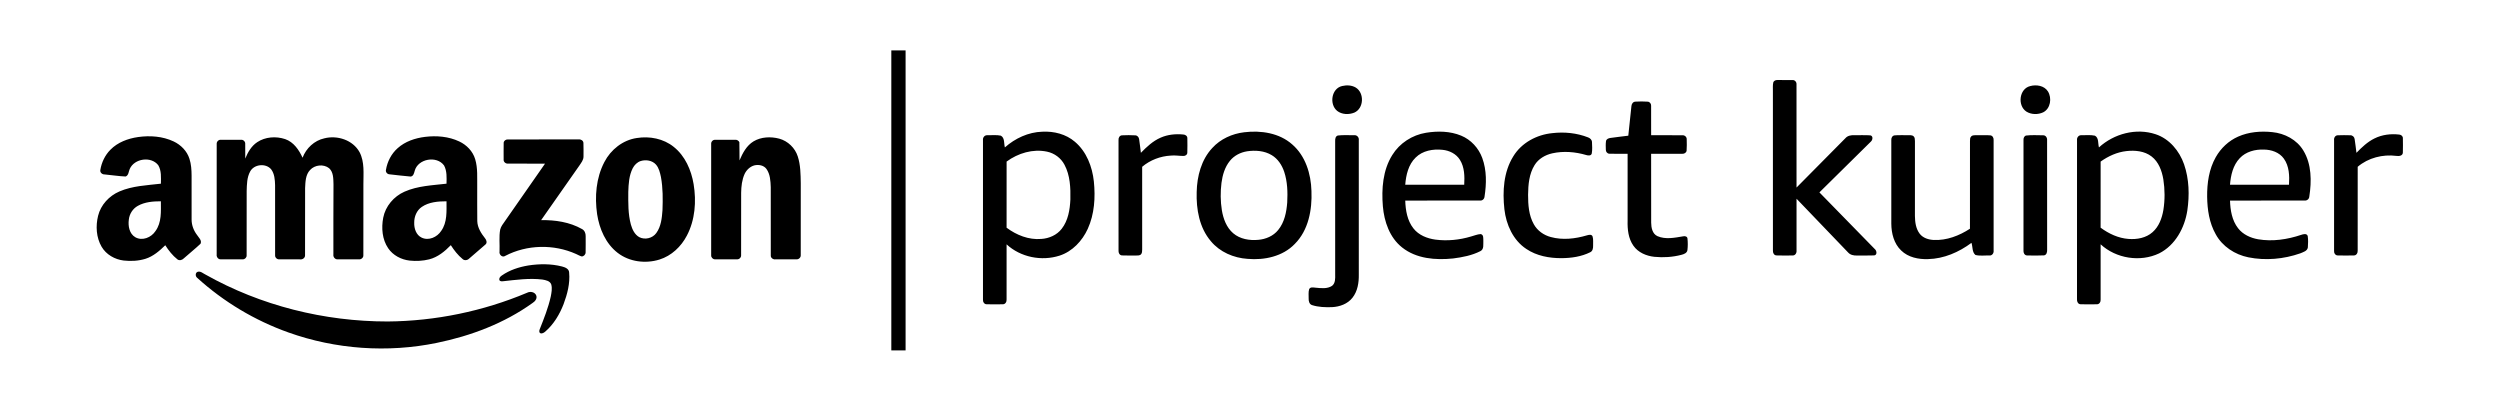 <svg xmlns:xlink="http://www.w3.org/1999/xlink" xmlns="http://www.w3.org/2000/svg" width="1200" height="192.55" viewBox="0 0 2605 418"><SCRIPT xmlns="" id="allow-copy_script"/>
  <g/>
  <path d="M928.75 52.5c4.95-.01 9.91 0 14.87-.01.01 104.21 0 208.42 0 312.63-4.96.01-9.91 0-14.87 0zm918.98 33.6c.45-1.87 2.44-2.8 4.25-2.71 5.29-.02 10.6-.06 15.91.02 2.38-.13 4.27 2.14 4.08 4.46.06 35.85.02 71.71.02 107.56 16.96-17.19 33.94-34.34 50.97-51.46 2.25-2.62 5.8-3.23 9.1-3.11 5.61.13 11.26-.23 16.87.19 3.05.62 2.47 4.72.64 6.39-17.87 17.72-35.84 35.34-53.74 53.03 19.15 19.74 38.49 39.29 57.67 59.01 2.06 1.61 2.82 6.14-.52 6.66-6.02.28-12.05.02-18.06.13-3.31.12-6.87-.6-9.15-3.16-17.92-18.68-35.86-37.34-53.77-56.03v54.03c.27 2.41-1.31 5.18-3.98 5.09-5.67.07-11.34.15-16.99-.05-2.57-.12-3.8-2.77-3.63-5.04-.06-55.37 0-110.75-.03-166.13.07-2.96-.28-5.97.36-8.88m-449.27 3.54c4.7-1.14 10.02-.93 14.26 1.6 9.15 5.61 8.5 21.73-1.51 26.1-5.7 2.29-12.89 2.1-17.86-1.78-8.44-6.86-6.07-23.34 5.11-25.92m717.02.05c6.44-1.75 14.62-.51 18.46 5.52 4.35 6.94 2.81 17.96-4.95 21.84-5.42 2.52-12.29 2.43-17.41-.73-9.58-6.21-7.65-23.85 3.9-26.63m-415.55 21.15c.05-2.3 1.54-4.8 4.06-4.93 4.3-.27 8.65-.3 12.97.02 2.09.14 3.64 2.13 3.52 4.19.07 10.25-.01 20.5.02 30.76 10.87.03 21.74-.07 32.6.04 2.32-.15 4.55 1.71 4.46 4.12.09 4.01.22 8.04-.11 12.04-.34 2.09-2.5 3.29-4.46 3.16-10.83.04-21.67-.02-32.5.02.05 23.9-.05 47.79.05 71.69.04 5.22 1.21 11.64 6.49 14.09 8.52 3.75 18.07 1.64 26.89.19 1.71-.43 4.19.1 4.44 2.2.43 4.03.45 8.16-.04 12.19-.42 3.05-3.64 4.25-6.22 4.89-9.18 2.41-18.83 3.03-28.27 2.09-8.34-.9-16.85-4.47-21.78-11.54-5.34-7.53-6.31-17.12-6.06-26.1.01-23.24.01-46.47 0-69.71-6.36-.07-12.72.14-19.07-.08-2.12-.09-3.69-2.07-3.62-4.11-.1-2.97-.24-5.97.16-8.93.3-2.24 2.67-3.14 4.65-3.4 6.18-.9 12.4-1.54 18.6-2.35 1.09-10.18 2.11-20.37 3.22-30.54m-403.44 26.97c17.37-2.12 36.58.69 50.05 12.69 13.83 11.97 19.53 30.71 20.01 48.5.81 19.51-3.07 40.85-17.37 55.17-12.52 13.08-31.69 17.1-49.17 15.56-14.47-.94-28.93-7.08-38.28-18.42-12.01-14.04-15.33-33.33-14.77-51.29.37-16.4 4.77-33.56 16.24-45.81 8.54-9.42 20.77-14.93 33.29-16.4m2.93 19.85c-6.85 1.09-13.44 4.46-17.83 9.91-5.31 6.48-7.7 14.8-8.8 22.97-1.17 9.46-1.11 19.11.4 28.53 1.48 8.85 4.79 17.97 11.79 23.95 7.12 6.13 17.04 7.73 26.14 6.88 7.83-.63 15.66-3.97 20.69-10.17 6.62-8.01 8.74-18.67 9.49-28.78.56-10.68.25-21.63-3.13-31.87-2.32-6.95-6.56-13.55-12.95-17.38-7.66-4.67-17.11-5.32-25.8-4.04m186.45-19.31c12.16-1.98 25.11-1.79 36.64 2.98 10.22 4.19 18.25 12.97 22.02 23.31 4.71 12.81 4.44 26.9 2.37 40.21-.2 2.48-2.28 4.44-4.82 4.11-25.93.09-51.87.01-77.8.04.32 10.12 2.08 20.85 8.54 29 5.49 7.05 14.32 10.52 22.96 11.68 12.41 1.61 25.14.32 37.11-3.28 3.34-.84 6.56-2.36 10.04-2.5 3.24.68 2.57 4.63 2.72 7.08-.24 3.62.95 8.7-3.05 10.69-8.81 4.52-18.73 6.4-28.48 7.65-18.18 1.9-38.35.32-53.15-11.51-12.93-10.24-18.64-26.88-20.01-42.82-1.49-18.17-.1-37.64 9.82-53.46 7.62-12.37 20.79-20.86 35.09-23.18m-10.73 25.79c-7.59 7.32-10.07 18.2-10.87 28.35 20.49.04 40.97-.03 61.46.03.48-8.78.36-18.26-4.47-25.95-3.85-6.3-11.06-9.8-18.24-10.47-9.79-1.03-20.66.85-27.88 8.04m711.98-10.55c15.63-14.26 38.75-20.5 59.08-13.71 14.33 4.73 24.75 17.38 29.62 31.32 5.33 15.42 5.72 32.22 3.38 48.24-2.79 18.03-12.56 36.16-29.35 44.58-19.74 9.4-44.95 5.38-60.98-9.45 0 19.17.01 38.33 0 57.5.23 2.3-1.22 4.99-3.76 4.99-5.71.12-11.43.14-17.13-.02-3.09-.06-3.97-3.51-3.73-6.01.03-55.03-.05-110.06.03-165.09-.32-2.7 1.81-5.32 4.65-5.03 4.65.13 9.45-.57 14.02.48 4.24 2.34 3.02 8.16 4.17 12.2m1.76 14.79c-.03 22.96.02 45.91-.02 68.87 8.49 6.27 18.46 10.96 29.11 11.73 8.74.68 18.23-1.01 24.97-7 6.69-5.84 9.86-14.62 11.32-23.17 1.68-10.55 1.62-21.38-.04-31.93-1.51-8.89-4.85-18.16-12.24-23.83-7.35-5.69-17.18-6.62-26.13-5.62-9.8 1.06-19.01 5.26-26.97 10.95m143.28-26.03c11.12-4.93 23.65-5.92 35.65-4.66 12.87 1.26 25.53 7.89 32.31 19.17 8.69 14.28 8.68 31.95 6.2 47.98-.18 2.66-2.55 4.46-5.15 4.14-25.82.05-51.65 0-77.47.03.31 10.03 2.05 20.66 8.39 28.79 5.04 6.57 13.01 10.17 21.02 11.55 14.97 2.53 30.36.19 44.65-4.59 2.21-.74 5.92-1.86 6.91 1.18.6 3.91.39 7.96.14 11.9-.55 3.8-4.92 4.84-7.89 6.16-17.23 6.01-36.14 7.75-54.07 4.14-14.05-2.82-27.16-11.33-34.06-24.07-6.7-11.81-8.73-25.63-8.92-39.03-.16-14.17 1.9-28.82 9-41.29 5.27-9.33 13.45-17.07 23.29-21.4m1.68 22.49c-7.03 7.37-9.38 17.8-10.15 27.65q30.735.015 61.47 0c.58-9.24.27-19.39-5.36-27.19-4.7-6.58-13.03-9.39-20.84-9.43-9.07-.36-18.76 2.17-25.12 8.97m-1286.76-11.22c10.73-9.52 24.51-15.94 38.98-16.37 12.06-.65 24.69 2.47 33.98 10.48 12.12 10.22 18.12 25.96 19.77 41.4 1.69 16.58.63 33.97-6.35 49.32-5.73 12.57-16.02 23.59-29.38 27.93-18.76 6.05-40.66 1.69-55.21-11.76 0 19.15.02 38.3-.01 57.44.2 2.32-1.22 4.99-3.79 5-5.7.12-11.41.13-17.1-.01-2.55-.05-3.95-2.7-3.71-5-.01-55.36-.02-110.72 0-166.08-.36-2.73 1.8-5.36 4.66-5.06 4.63.13 9.4-.55 13.96.45 4.27 2.37 3.07 8.2 4.2 12.26m1.8 14.74c-.03 22.97.02 45.94-.02 68.91 10.31 7.71 23.12 12.85 36.17 11.7 8.12-.49 16.26-4.04 21.29-10.59 6.69-8.59 8.51-19.83 9.01-30.42.28-12.27-.23-25.23-6.14-36.29-3.65-6.98-10.51-12.05-18.2-13.64-14.71-3.11-30.17 1.56-42.11 10.33m568.71-29.63c12.51-1.46 25.44-.17 37.21 4.44 2.04.74 3.92 2.45 4.04 4.76.19 3.99.48 8.08-.22 12.03-.73 2.59-3.74 2.2-5.74 1.6-11.43-3.37-23.72-4.38-35.42-1.79-7.35 1.65-14.41 5.72-18.42 12.26-5.73 9.19-6.66 20.37-6.78 30.95 0 10.45.73 21.44 5.99 30.74 3.7 6.66 10.33 11.33 17.63 13.27 12.35 3.39 25.51 1.85 37.65-1.74 1.94-.56 5.02-1.36 5.94 1.17.96 3.08.4 6.42.54 9.61.08 2.56-.41 5.65-3.02 6.83-9.25 4.61-19.75 6.08-29.98 6.15-12.71.04-25.89-2.37-36.58-9.6-13.81-9.08-21.03-25.35-22.85-41.34-2.06-18.62-.91-38.79 9.23-55.1 8.58-14.2 24.5-22.68 40.78-24.24m-408.19 4.7c7.39-3.28 15.69-4.07 23.68-3.26 2.02.08 4.19 1.56 4.12 3.78.08 5.04.13 10.08-.03 15.11.01 2.18-2.15 3.6-4.16 3.44-4.36 0-8.7-.85-13.05-.37-10.87.59-21.52 4.64-29.84 11.67.02 28.74-.01 57.47.01 86.2-.09 1.67.04 3.59-1.16 4.94-1.51 1.67-3.95 1.23-5.94 1.33-4.68-.11-9.35.14-14.01-.12-2.54-.17-3.74-2.85-3.52-5.1V145.94c-.22-2.23 1.08-4.74 3.53-4.93 4.65-.24 9.34-.25 14 .02 2.13.12 3.69 1.95 3.94 4 .78 4.71 1.17 9.48 1.84 14.21 6.04-6.22 12.53-12.32 20.59-15.81m1264.85.82c7.95-3.99 17.13-5.04 25.9-4.01 1.85.19 3.69 1.64 3.66 3.65.1 5.07.14 10.16-.02 15.22-.19 3.38-4.17 3.74-6.75 3.33-14.24-1.81-29.29 1.98-40.3 11.35 0 29.05.04 58.11-.02 87.16.18 2.36-1.12 5.16-3.78 5.22-5.68.15-11.37.14-17.03.01-2.66-.02-4.08-2.76-3.79-5.11 0-38.39-.01-76.78.01-115.17-.29-2.36 1.28-4.9 3.84-4.93 4.33-.18 8.68-.16 13.03-.02 2.26-.07 4.22 1.65 4.54 3.88.83 4.77 1.22 9.62 1.9 14.42 5.58-5.77 11.53-11.42 18.81-15m-1080.19-3.05c5.61-.7 11.33-.2 16.99-.3 2.87-.36 5.24 2.24 4.82 5.06.01 46.69-.01 93.39.01 140.08.15 8.43-1.21 17.43-6.6 24.21-5.05 6.48-13.35 9.43-21.34 9.8-6.97.22-14.15.02-20.83-2.14-2.86-.96-3.59-4.24-3.48-6.9.1-3.23-.47-6.61.54-9.73 1.24-2.55 4.46-1.66 6.72-1.5 5.67.52 12.1 1.41 17.12-1.93 3.56-2.8 3.32-7.76 3.25-11.84-.02-46.37-.01-92.74-.01-139.11-.08-2.17.33-5.02 2.81-5.7m576.7 4.81c-.19-2.13.93-4.56 3.24-4.94 4.64-.46 9.34-.06 14.02-.22 1.96.1 4.29-.29 5.93 1.12 1.44 1.24 1.36 3.32 1.44 5.06-.03 25.99-.01 51.99-.02 77.99.08 6.42.96 13.31 4.99 18.56 3.44 4.45 9.22 6.21 14.64 6.47 13.48.63 26.56-4.46 37.71-11.71.08-30.44.02-60.88.03-91.32.04-1.7-.05-3.74 1.38-4.98 1.56-1.46 3.89-1.08 5.88-1.19 4.66.14 9.34-.21 14.01.19 2.36.28 3.54 2.77 3.36 4.96.02 38.35 0 76.7 0 115.06.35 2.57-1.49 5.38-4.29 5.16-4.87-.19-9.92.66-14.65-.55-3.64-2.97-2.72-8.52-4.14-12.63-13.07 9.74-28.77 16.57-45.24 16.94-9.94.36-20.7-1.8-28.02-8.99-7.53-7.14-10.21-17.88-10.27-27.95q-.03-43.515 0-87.03m140.36-4.78c5.89-.74 11.93-.28 17.88-.27 2.64-.08 4.3 2.54 4.09 4.97.09 38.01 0 76.03.04 114.05.12 2.37-.36 5.57-3.16 6.1-5.98.33-11.99.21-17.96.07-2.56-.18-3.74-2.88-3.52-5.14.01-38.35 0-76.7.01-115.05-.14-1.91.62-4.11 2.62-4.73m-1967.28 1.56c12.44-1.75 25.61-.84 37.09 4.58 7.55 3.56 13.93 10 16.46 18.06 1.84 5.63 2.2 11.6 2.24 17.49.01 15.36-.04 30.72.01 46.08.05 5.71 2.17 11.25 5.61 15.76 1.72 2.76 5.34 5.6 3.71 9.21-5.66 5.34-11.8 10.19-17.61 15.38-1.63 1.7-4.6 2.45-6.53.85-5.11-4.02-9.14-9.24-12.61-14.68-6 5.86-12.56 11.63-20.73 14.16-7.27 2.23-15.04 2.61-22.56 1.79-9.3-1.12-18.31-6.2-23.08-14.41-5.59-9.61-6.27-21.53-3.66-32.16 2.8-11.43 11.52-20.83 22.23-25.42 13.63-5.88 28.71-6.4 43.25-8.11.05-6.44.68-13.55-2.8-19.28-7.44-9.57-24.92-7.01-29.7 4-1.22 2.67-1.05 6.52-4.22 7.81-7.35-.31-14.66-1.51-22-2.17-2.47.1-4.98-2.06-4.4-4.67 1.28-7.84 4.87-15.39 10.5-21.06 7.59-7.74 18.23-11.7 28.8-13.21m-.26 71.7c-5.25 2.88-8.74 8.44-9.36 14.37-.89 6.58.53 14.71 6.76 18.31 7.28 4.17 16.64.28 20.98-6.36 6.59-8.95 5.68-20.58 5.66-31.09-8.18.02-16.77.67-24.04 4.77m270.74-60.09c7.83-7.06 18.24-10.52 28.56-11.8 12-1.47 24.63-.45 35.66 4.78 7.69 3.6 14.13 10.23 16.58 18.46 2.86 9.42 1.96 19.39 2.13 29.09.05 11.83-.1 23.65.07 35.47.2 6.91 4.12 12.82 8.23 18.07 1.37 1.69 2.25 4.55.37 6.21-5.73 5-11.54 9.92-17.27 14.92-1.73 1.68-4.82 2.08-6.62.31-4.94-4.03-8.87-9.14-12.29-14.47-6.27 6.51-13.63 12.53-22.56 14.79-6.6 1.65-13.53 2.01-20.29 1.29-8.83-.98-17.45-5.47-22.46-12.93-6.23-9.18-7.16-21.04-5.14-31.69 2.31-12.05 11.06-22.28 22.19-27.19 13.75-6.1 29.05-6.61 43.77-8.33.15-6.34.56-13.23-2.55-18.97-7.64-10.53-27.21-7.07-30.59 5.57-.66 2.33-1.29 5.6-4.18 5.98-7.39-.62-14.75-1.53-22.12-2.34-2.28-.09-4.23-2.35-3.66-4.64 1.4-8.58 5.62-16.79 12.17-22.58m25.18 61.18c-5.32 3.6-7.97 10.12-7.9 16.41-.21 5.97 1.96 12.9 7.76 15.6 7.34 3.52 16.15-.5 20.34-6.98 6.45-8.94 5.53-20.45 5.55-30.88-8.8.03-18.28.72-25.75 5.85m-171.53-67.44c8.45-5.64 19.63-6.37 29.13-3.21 8.86 3.04 14.44 11.25 18.15 19.41 3.73-9.91 12.28-17.96 22.73-20.23 13.54-3.45 29.7 1.79 36.65 14.4 5.41 10.28 3.97 22.31 4.01 33.49-.06 24.66.02 49.31-.04 73.96.19 2.5-2.21 4.49-4.62 4.28-7.35.02-14.7.03-22.05-.01-2.79.23-4.99-2.45-4.56-5.14.04-24.4-.08-48.8.11-73.19-.2-5.71.05-12.47-4.57-16.65-5.76-4.52-14.92-3.56-19.82 1.85-4.78 4.97-4.86 12.37-5.19 18.84-.09 23.35.04 46.71-.06 70.07.12 2.57-2.44 4.51-4.89 4.23-7.31.01-14.62.05-21.94-.02-2.31.17-4.55-1.86-4.37-4.22-.05-24.36 0-48.72-.02-73.08-.16-5.66-.56-11.8-4.07-16.49-5.52-6.65-17.82-5.44-21.9 2.23-3.42 6.18-3.42 13.49-3.64 20.36-.05 22.37.04 44.74-.04 67.11.09 2.14-1.81 4.11-3.95 4.08-7.68.08-15.36.07-23.04 0-2.71.15-4.63-2.63-4.23-5.16.02-38.36-.03-76.71.02-115.07-.17-2.3 1.85-4.52 4.21-4.34 7.01-.04 14.02-.03 21.03-.01 2.44-.32 4.74 1.91 4.48 4.36.07 5.08-.05 10.15.04 15.23 2.66-6.58 6.38-13.08 12.44-17.08m395.56-4.35c13.35-2.15 27.86.62 38.5 9.25 11.86 9.44 18.25 24.18 20.7 38.83 2.96 17.99 1.56 37.28-7.04 53.62-5.94 11.46-16.06 21.04-28.51 24.93-14.51 4.53-31.41 2.46-43.58-6.97-12.51-9.62-19.07-25.06-21.43-40.31-2.63-18.27-1.1-37.78 7.57-54.33 6.66-12.92 19.24-22.92 33.79-25.02m4 24c-3.65 1.2-6.5 4.12-8.25 7.47-3.88 7.61-4.36 16.36-4.63 24.74-.05 11.34-.29 22.91 2.7 33.95 1.45 5.07 3.89 10.38 8.67 13.1 5.91 3.13 13.91 1.22 17.81-4.23 5-6.86 5.87-15.69 6.46-23.9.41-11.47.49-23.06-1.59-34.39-.98-4.58-2.05-9.45-5.22-13.07-3.88-4.38-10.55-5.37-15.95-3.67m117.67-20.53c7.95-4.75 17.94-5.1 26.74-2.81 9.01 2.45 16.5 9.67 19.33 18.56 2.92 9.02 2.95 18.62 3.11 28.01-.02 24.99.04 49.98-.03 74.97.13 2.34-2.09 4.35-4.37 4.23-7.34.08-14.68.02-22.01.02-2.4.3-5.11-1.57-4.83-4.17-.05-23.68.01-47.37-.03-71.06-.24-6.47-.58-13.51-4.48-18.97-2.79-3.87-8.14-4.78-12.54-3.75-4.49 1.18-8.13 4.68-10.15 8.78-2.84 6.19-3.57 13.1-3.68 19.85-.04 21.69.04 43.39-.04 65.08.13 2.26-1.93 4.32-4.18 4.21-7.69.06-15.39.09-23.07-.01-2.18.02-4.06-2-3.95-4.15-.04-38.71-.03-77.43 0-116.15-.18-2.19 1.74-4.33 3.97-4.25 7.02-.07 14.04-.03 21.06-.02 1.81-.19 3.52.86 4.35 2.47.28 6.32-.04 12.67.16 19 3.25-7.58 7.33-15.44 14.64-19.84m-260.4 1.65c.02-2.14 2.21-3.76 4.27-3.63 24.67-.06 49.34-.02 74.01-.03 2.23-.25 4.69 1.23 4.83 3.62.21 4.74.06 9.5.08 14.25.04 3.65-2.5 6.59-4.38 9.48-13.29 18.9-26.53 37.84-39.78 56.77 14.61-.25 29.71 1.95 42.57 9.26 2.68 1.38 3.94 4.47 3.84 7.37-.01 5.68.09 11.36-.05 17.04-.03 2.16-1.96 4.23-4.17 4.14-2.05-.59-3.88-1.71-5.81-2.56-23.21-10.42-51.16-9.83-73.75 1.96-3 2.19-6.66-1.3-5.97-4.52.33-7.62-.72-15.38.69-22.91.82-3.35 3.08-6.03 4.99-8.8 13.91-19.95 27.81-39.9 41.72-59.85-12.93-.04-25.86.07-38.78-.04-2.42.13-4.7-1.97-4.35-4.46-.01-5.7-.08-11.4.04-17.09m25.63 127.69c11.61-1.77 23.66-1.89 35.09 1.03 3.24.85 7.38 2.36 7.49 6.35 1.08 11.25-1.91 22.48-5.8 32.94-4.15 10.67-10.21 20.84-18.9 28.43-1.44 1.24-3.34 2.57-5.33 1.83-1.57-.97-1.13-2.95-.54-4.34 4.38-11.04 8.8-22.14 11.4-33.75.81-4.14 1.67-8.5.56-12.65-1.28-3.8-5.8-4.57-9.24-5.18-13.74-1.68-27.57.33-41.24 1.79-1.43.28-3.87-.12-3.68-2.06-.17-1.77 1.38-3.03 2.66-3.97 8.15-5.66 17.8-8.81 27.53-10.42"/>
  <path d="M206.17 283.17c2.93-.76 5.33 1.68 7.79 2.85 57.65 32.49 123.94 49 190.04 48.97 49.74-.42 99.39-10.66 145.24-29.95 3.31-1.74 8.28-.79 9.59 3.04 1.04 3.24-1.44 6.09-4 7.69-29.52 21.19-64.24 34.24-99.67 41.51-51.28 10.57-105.41 6.73-154.71-10.88-35-12.48-67.5-31.92-95-56.91-2.11-1.6-2.11-5.54.72-6.32"/>
<script xmlns=""/></svg>